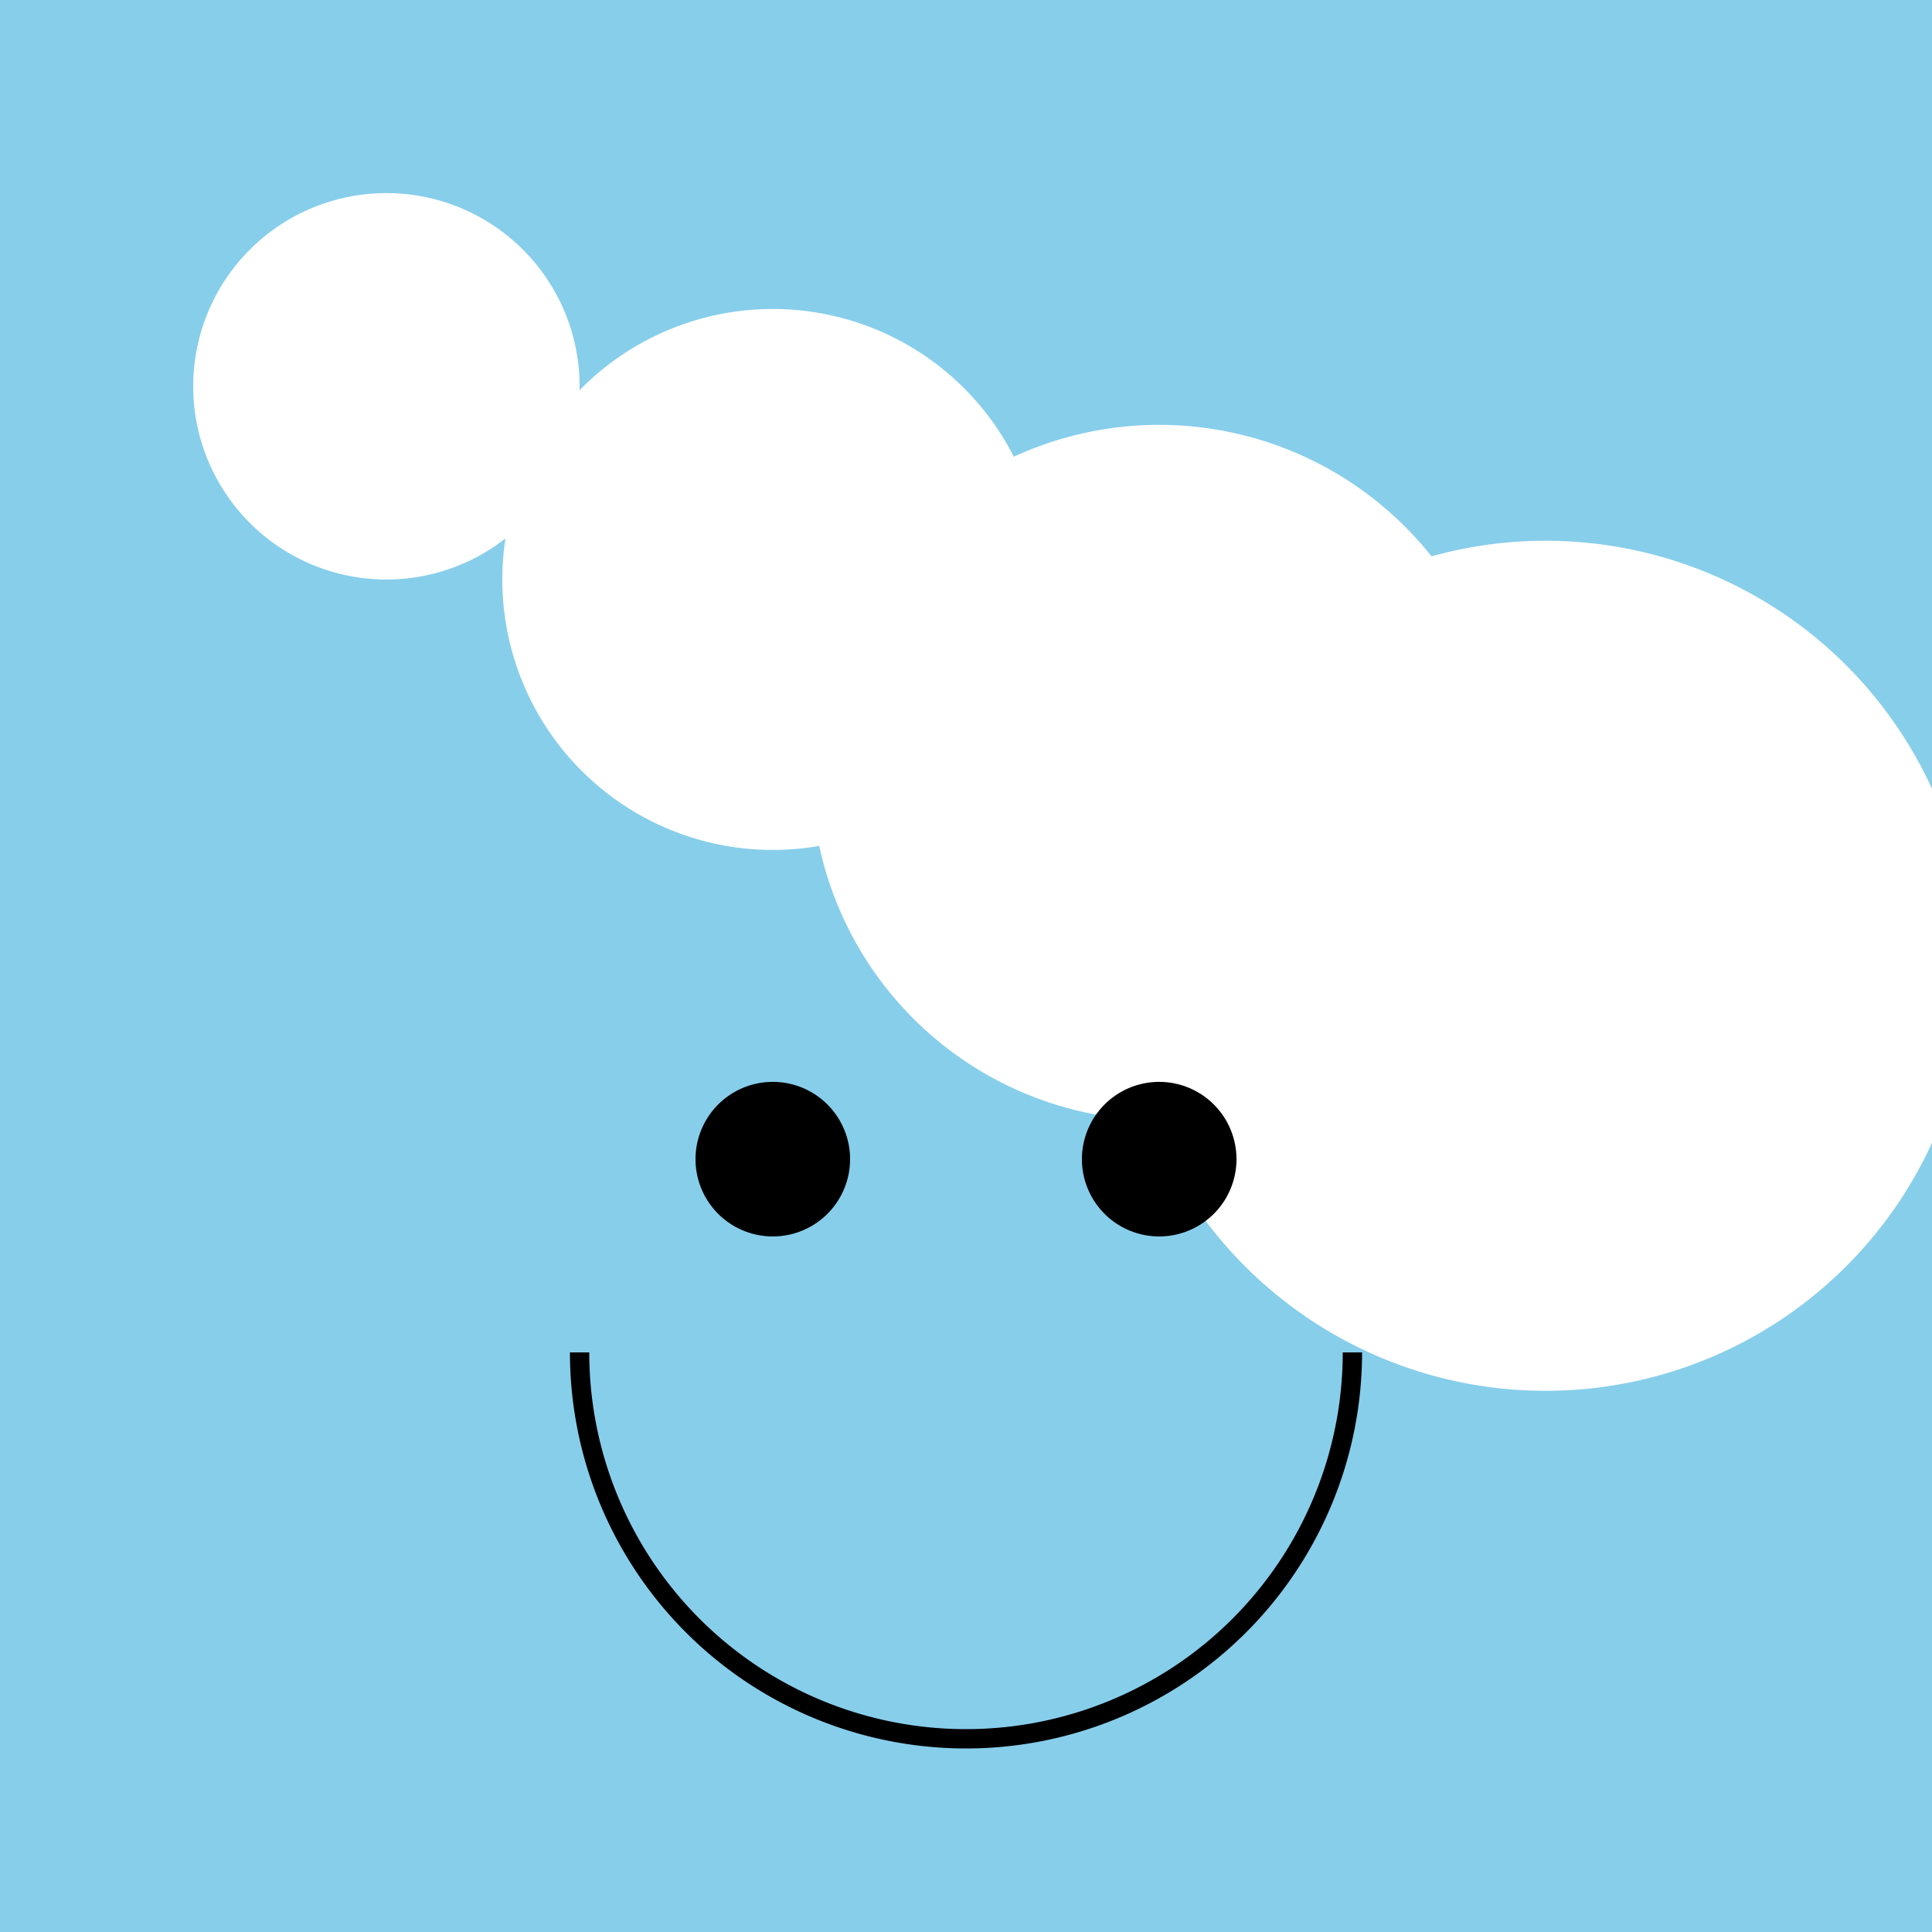 <!--

Generated by DrawGPT.
Free, open source, AI generated images in SVG, PNG, and HTML Canvas format.
https://drawgpt.ai

Created: 2023-12-30T08:34:24.788Z
Link: https://drawgpt.ai/prompt/144874/

-->
<svg xmlns="http://www.w3.org/2000/svg" xmlns:xlink="http://www.w3.org/1999/xlink" width="500" height="500"><defs/><g><rect fill="#87CEEB" stroke="none" x="0" y="0" width="512" height="512"/><path fill="#FFFFFF" stroke="none" paint-order="stroke fill markers" d=" M 150 100 A 50 50 0 1 1 150 99.95"/><path fill="#FFFFFF" stroke="none" paint-order="stroke fill markers" d=" M 270 150 A 70 70 0 1 1 270 149.93"/><path fill="#FFFFFF" stroke="none" paint-order="stroke fill markers" d=" M 390 200 A 90 90 0 1 1 390 199.91"/><path fill="#FFFFFF" stroke="none" paint-order="stroke fill markers" d=" M 510 250 A 110 110 0 1 1 510 249.89"/><path fill="none" stroke="#000000" paint-order="fill stroke markers" d=" M 350 350 A 100 100 0 0 1 150 350" stroke-miterlimit="10" stroke-width="5" stroke-dasharray=""/><path fill="#000000" stroke="none" paint-order="stroke fill markers" d=" M 220 300 A 20 20 0 1 1 220 299.98"/><path fill="#000000" stroke="none" paint-order="stroke fill markers" d=" M 320 300 A 20 20 0 1 1 320 299.98"/></g></svg>